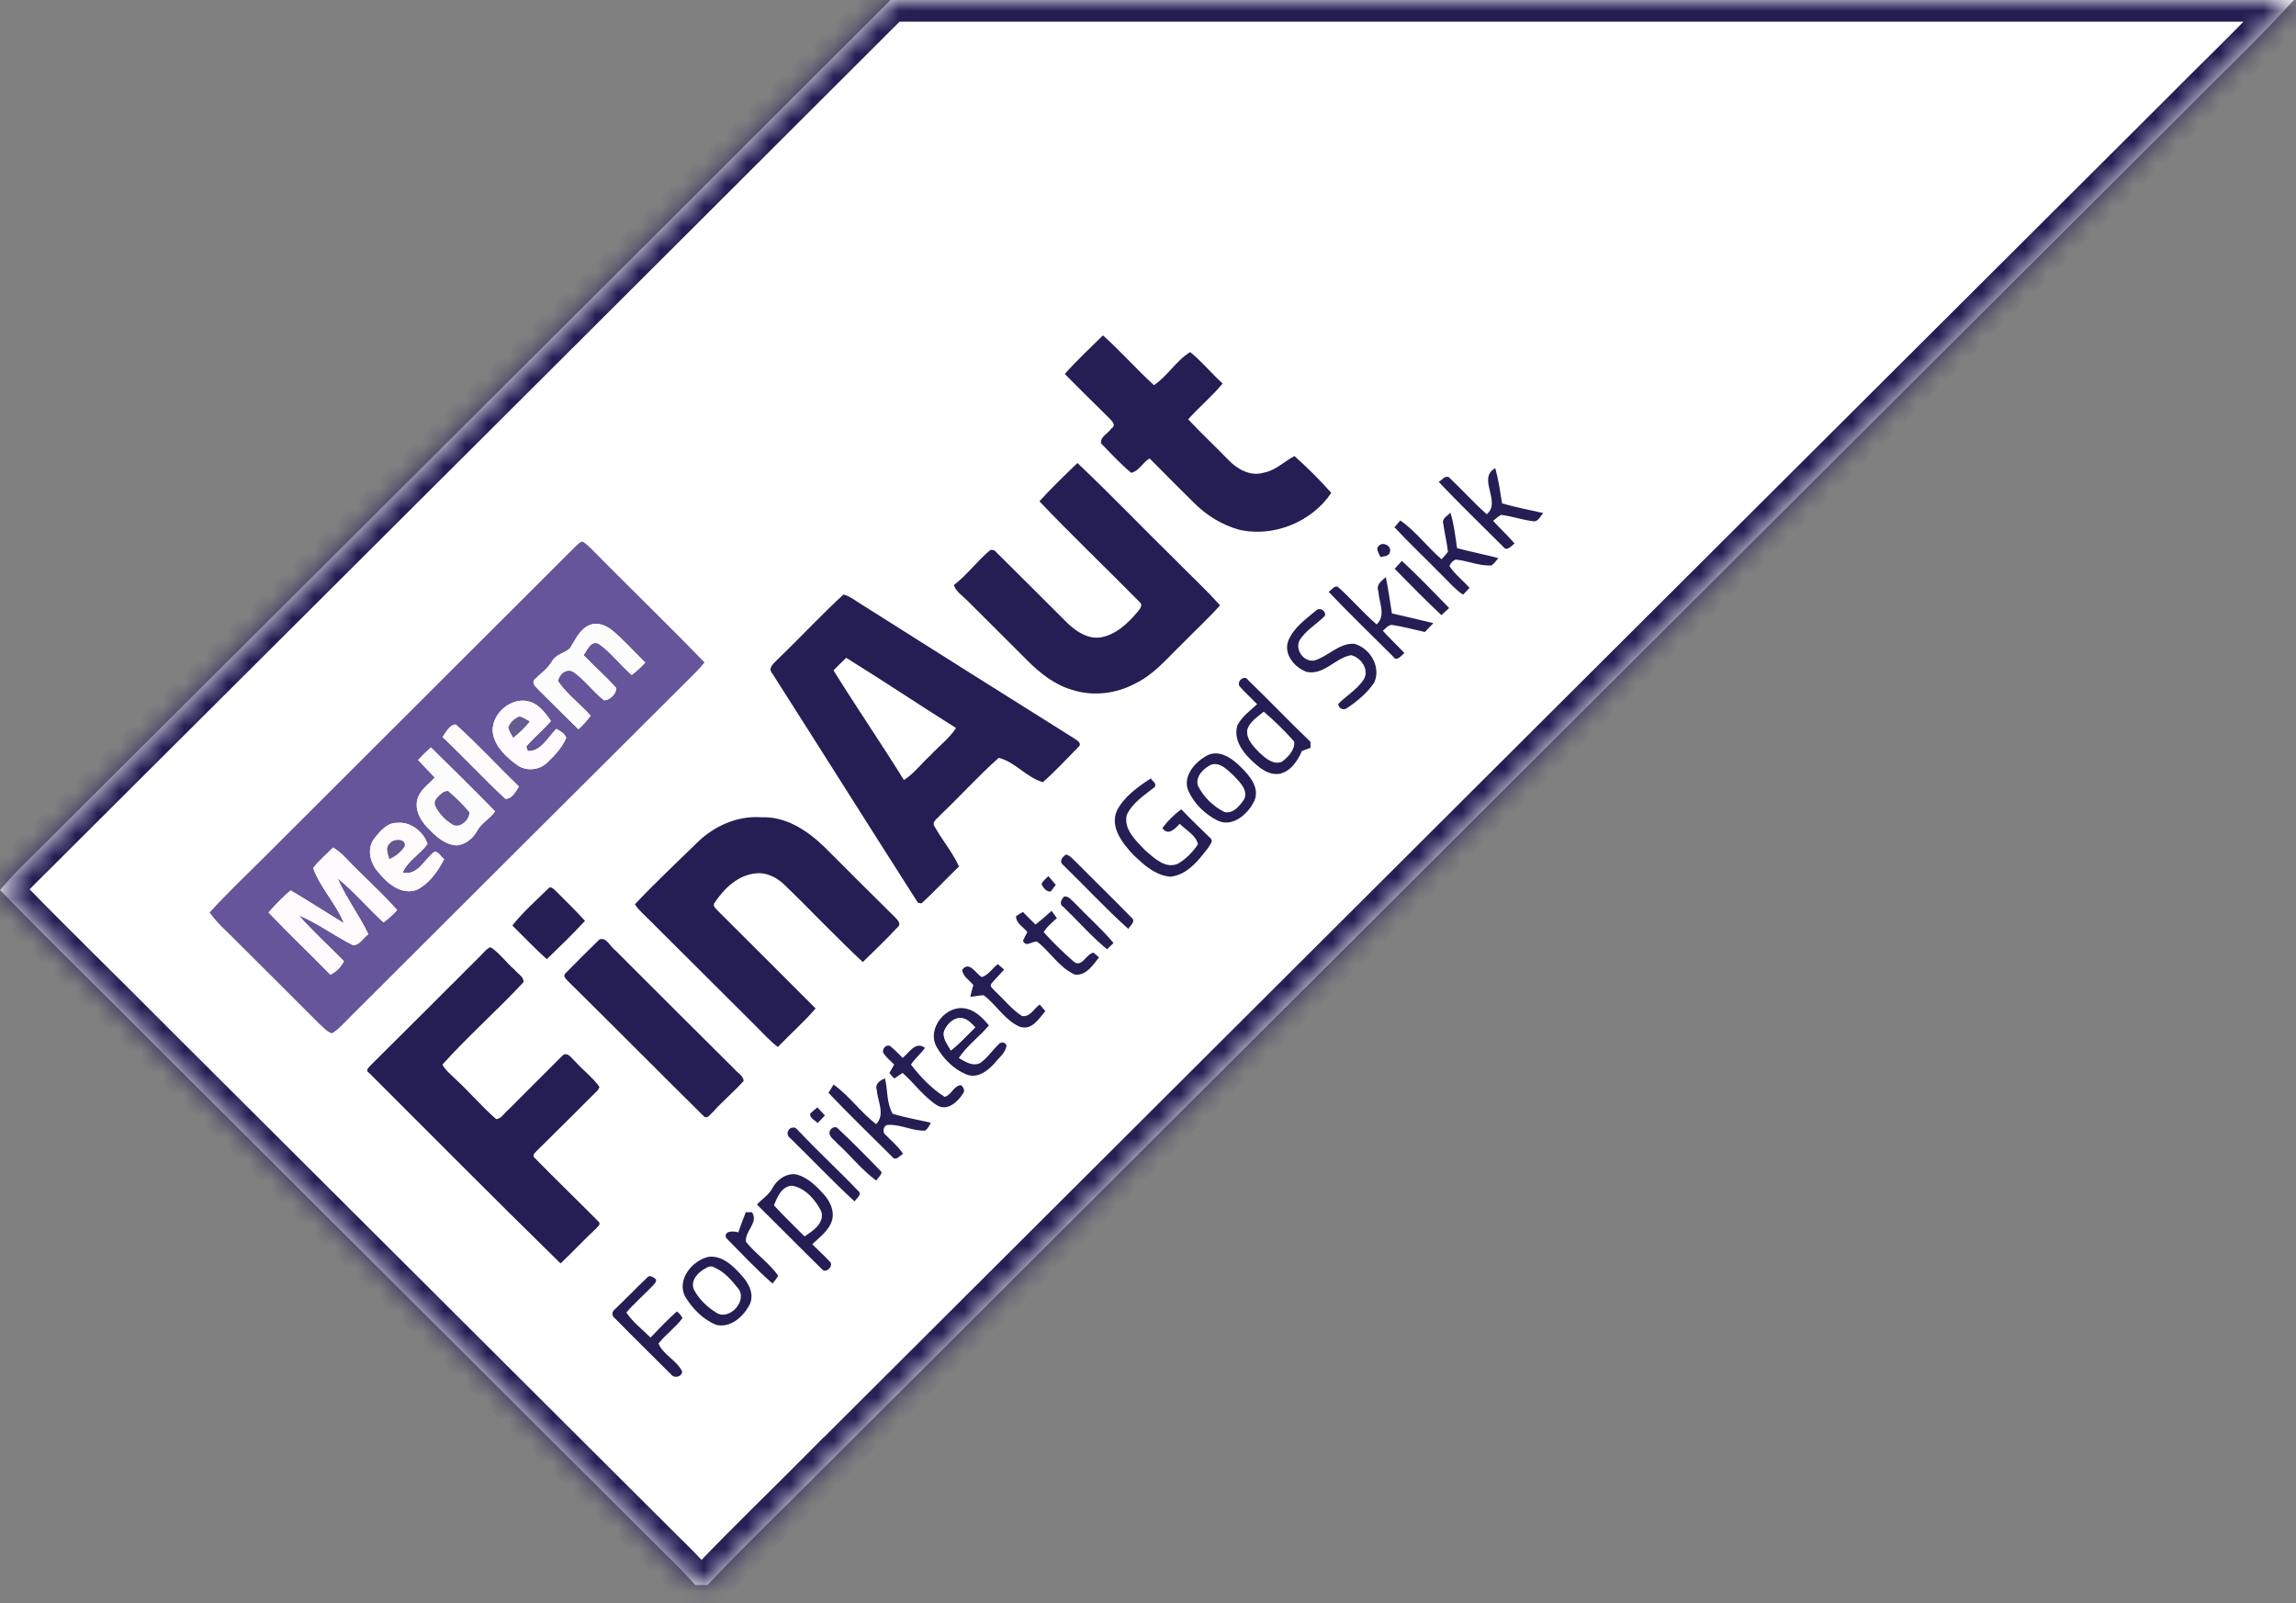 <svg width="106" height="74" viewBox="0 0 106 74" fill="none" xmlns="http://www.w3.org/2000/svg">
<rect x="0" y="0" width="106" height="74" fill="#808080" stroke="none"/>
<mask id="path-1-inside-1_8914_1827" fill="white">
<path d="M105.115 0.843C103.718 2.327 102.212 3.752 100.805 5.183L100.801 5.187C79.876 26.04 58.952 46.894 38.035 67.754L38.034 67.753C36.281 69.525 34.511 71.211 32.815 73L32.666 73.156H32.096L31.947 72.992C31.576 72.584 31.189 72.187 30.791 71.803L30.785 71.797C26.82 67.845 22.854 63.893 18.889 59.941C14.923 55.99 10.956 52.038 6.991 48.086L6.99 48.084C4.786 45.865 2.515 43.661 0.322 41.409L0 41.079L0.305 40.731C0.752 40.221 1.252 39.747 1.704 39.296H1.705L21.342 19.726C27.888 13.203 34.433 6.679 40.97 0.146L41.116 0H105.908L105.115 0.843Z"/>
</mask>
<path d="M105.115 0.843C103.718 2.327 102.212 3.752 100.805 5.183L100.801 5.187C79.876 26.04 58.952 46.894 38.035 67.754L38.034 67.753C36.281 69.525 34.511 71.211 32.815 73L32.666 73.156H32.096L31.947 72.992C31.576 72.584 31.189 72.187 30.791 71.803L30.785 71.797C26.82 67.845 22.854 63.893 18.889 59.941C14.923 55.99 10.956 52.038 6.991 48.086L6.99 48.084C4.786 45.865 2.515 43.661 0.322 41.409L0 41.079L0.305 40.731C0.752 40.221 1.252 39.747 1.704 39.296H1.705L21.342 19.726C27.888 13.203 34.433 6.679 40.97 0.146L41.116 0H105.908L105.115 0.843Z" fill="white"/>
<path d="M105.115 0.843L105.843 1.528L105.844 1.528L105.115 0.843ZM100.805 5.183L101.512 5.89L101.517 5.884L100.805 5.183ZM100.801 5.187L101.507 5.895L101.508 5.894L100.801 5.187ZM38.035 67.754L37.328 68.461L38.034 69.167L38.741 68.462L38.035 67.754ZM38.034 67.753L38.741 67.046L38.03 66.335L37.323 67.05L38.034 67.753ZM32.815 73L33.539 73.689L33.54 73.688L32.815 73ZM32.666 73.156V74.156H33.095L33.391 73.845L32.666 73.156ZM32.096 73.156L31.354 73.827L31.652 74.156H32.096V73.156ZM31.947 72.992L32.689 72.321L32.687 72.32L31.947 72.992ZM30.791 71.803L30.084 72.51L30.09 72.516L30.096 72.522L30.791 71.803ZM30.785 71.797L31.492 71.09L31.491 71.089L30.785 71.797ZM18.889 59.941L19.595 59.233L18.889 59.941ZM6.991 48.086L6.097 48.533L6.17 48.679L6.285 48.794L6.991 48.086ZM6.99 48.084L7.885 47.637L7.813 47.493L7.7 47.379L6.99 48.084ZM0.322 41.409L1.039 40.712L1.038 40.711L0.322 41.409ZM0 41.079L-0.752 40.42L-1.362 41.116L-0.716 41.778L0 41.079ZM0.305 40.731L1.057 41.391L1.057 41.39L0.305 40.731ZM1.704 39.296V38.296H1.29L0.998 38.588L1.704 39.296ZM1.705 39.296V40.296H2.118L2.411 40.004L1.705 39.296ZM21.342 19.726L20.636 19.017L20.636 19.017L21.342 19.726ZM40.97 0.146L41.677 0.854L41.677 0.854L40.97 0.146ZM41.116 0V-1H40.702L40.409 -0.707L41.116 0ZM105.908 0L106.637 0.685L108.222 -1H105.908V0ZM105.115 0.843L104.387 0.157C102.994 1.637 101.54 3.01 100.092 4.481L100.805 5.183L101.517 5.884C102.885 4.494 104.443 3.016 105.843 1.528L105.115 0.843ZM100.805 5.183L100.098 4.476L100.094 4.479L100.801 5.187L101.508 5.894L101.512 5.89L100.805 5.183ZM100.801 5.187L100.095 4.478C79.17 25.332 58.246 46.186 37.329 67.046L38.035 67.754L38.741 68.462C59.658 47.602 80.582 26.748 101.507 5.895L100.801 5.187ZM38.035 67.754L38.742 67.047L38.741 67.046L38.034 67.753L37.327 68.46L37.328 68.461L38.035 67.754ZM38.034 67.753L37.323 67.05C35.602 68.79 33.791 70.517 32.089 72.312L32.815 73L33.54 73.688C35.23 71.906 36.961 70.26 38.745 68.456L38.034 67.753ZM32.815 73L32.09 72.311L31.941 72.468L32.666 73.156L33.391 73.845L33.539 73.689L32.815 73ZM32.666 73.156V72.156H32.096V73.156V74.156H32.666V73.156ZM32.096 73.156L32.837 72.485L32.689 72.321L31.947 72.992L31.206 73.663L31.354 73.827L32.096 73.156ZM31.947 72.992L32.687 72.32C32.3 71.894 31.898 71.481 31.486 71.084L30.791 71.803L30.096 72.522C30.48 72.893 30.852 73.274 31.207 73.665L31.947 72.992ZM30.791 71.803L31.498 71.096L31.492 71.09L30.785 71.797L30.078 72.504L30.084 72.51L30.791 71.803ZM30.785 71.797L31.491 71.089C27.526 67.136 23.56 63.185 19.595 59.233L18.889 59.941L18.183 60.65C22.149 64.601 26.114 68.553 30.079 72.505L30.785 71.797ZM18.889 59.941L19.595 59.233C15.629 55.281 11.662 51.33 7.697 47.378L6.991 48.086L6.285 48.794C10.251 52.747 14.217 56.698 18.183 60.65L18.889 59.941ZM6.991 48.086L7.886 47.639L7.885 47.637L6.99 48.084L6.096 48.531L6.097 48.533L6.991 48.086ZM6.99 48.084L7.7 47.379C5.474 45.139 3.231 42.963 1.039 40.712L0.322 41.409L-0.394 42.107C1.799 44.359 4.098 46.592 6.281 48.789L6.99 48.084ZM0.322 41.409L1.038 40.711L0.716 40.38L0 41.079L-0.716 41.778L-0.393 42.108L0.322 41.409ZM0 41.079L0.752 41.738L1.057 41.391L0.305 40.731L-0.447 40.072L-0.752 40.42L0 41.079ZM0.305 40.731L1.057 41.39C1.475 40.913 1.934 40.48 2.41 40.004L1.704 39.296L0.998 38.588C0.571 39.014 0.029 39.528 -0.448 40.073L0.305 40.731ZM1.704 39.296V40.296H1.705V39.296V38.296H1.704V39.296ZM1.705 39.296L2.411 40.004L22.048 20.434L21.342 19.726L20.636 19.017L0.999 38.588L1.705 39.296ZM21.342 19.726L22.048 20.434C28.594 13.911 35.139 7.387 41.677 0.854L40.97 0.146L40.263 -0.561C33.727 5.971 27.182 12.495 20.636 19.017L21.342 19.726ZM40.97 0.146L41.677 0.854L41.823 0.707L41.116 0L40.409 -0.707L40.263 -0.561L40.97 0.146ZM41.116 0V1H105.908V0V-1H41.116V0ZM105.908 0L105.18 -0.685L104.387 0.158L105.115 0.843L105.844 1.528L106.637 0.685L105.908 0Z" fill="#251E54" mask="url(#path-1-inside-1_8914_1827)"/>
<path d="M38.48 30.94C38.672 30.743 38.868 30.551 39.066 30.362C40.77 31.418 42.438 32.536 44.136 33.601C43.828 34.082 43.356 34.426 42.973 34.844C42.552 35.223 42.211 35.694 41.73 36.002C40.673 34.298 39.536 32.644 38.48 30.94Z" fill="white"/>
<path d="M35.731 55.634C35.888 55.248 36.084 54.741 36.581 54.729C37.189 54.843 37.647 55.378 37.914 55.908C38.087 56.44 37.532 56.822 37.141 57.067C36.669 56.591 36.185 56.128 35.731 55.634Z" fill="white"/>
<path d="M32.589 58.534C32.729 58.433 32.874 58.429 33.023 58.52C33.451 58.717 33.773 59.084 34.06 59.448C34.56 60.015 33.662 60.998 33.054 60.579C32.636 60.318 32.262 59.955 32.034 59.517C31.86 59.094 32.238 58.707 32.589 58.534Z" fill="white"/>
<path d="M26.565 25.226C26.675 25.151 26.763 24.989 26.913 25.005C27.191 25.192 27.411 25.447 27.645 25.682C29.267 27.319 30.924 28.919 32.527 30.575C32.279 30.876 32.007 31.153 31.727 31.423C26.535 36.6 21.336 41.769 16.149 46.952C15.887 47.209 15.648 47.498 15.33 47.691C15.089 47.634 14.931 47.413 14.749 47.262C13.342 45.848 11.924 44.445 10.512 43.036C10.207 42.755 9.92 42.452 9.677 42.117C10.494 41.222 11.374 40.386 12.233 39.532C17.008 34.759 21.792 29.997 26.565 25.226ZM26.312 29.924C26.058 30.15 25.664 30.201 25.486 30.52C25.282 30.872 24.942 31.101 24.659 31.381C24.546 31.573 24.756 31.705 24.861 31.837C25.479 32.438 26.081 33.059 26.706 33.657C26.913 33.468 27.103 33.26 27.267 33.033C26.784 32.488 26.173 32.048 25.765 31.443C25.802 31.118 26.157 30.825 26.471 31.012C27.003 31.383 27.377 31.931 27.892 32.324C28.16 32.319 28.449 32.025 28.453 31.76C27.98 31.226 27.437 30.756 26.942 30.241C27.107 30.011 27.278 29.547 27.639 29.716C28.216 30.116 28.635 30.698 29.166 31.154C29.39 30.981 29.598 30.79 29.788 30.581C29.302 30.104 28.848 29.595 28.332 29.151C28.035 28.89 27.613 28.685 27.218 28.853C26.755 29.044 26.565 29.533 26.312 29.924ZM22.769 33.923C22.907 34.515 23.389 34.956 23.863 35.301C24.268 35.607 24.87 35.56 25.239 35.218C25.597 34.884 25.945 34.51 26.142 34.057C26.065 33.849 25.866 33.741 25.684 33.641C25.296 34.017 24.98 34.697 24.366 34.663C24.348 34.612 24.31 34.51 24.292 34.459C24.645 34.038 25.084 33.697 25.437 33.275C25.195 32.947 24.947 32.58 24.554 32.423C23.655 32.052 22.572 32.981 22.769 33.923ZM20.428 34.014C21.413 34.949 22.34 35.945 23.332 36.871C23.644 36.882 23.803 36.527 23.958 36.305C22.977 35.358 22.055 34.35 21.041 33.44C20.735 33.46 20.6 33.804 20.428 34.014ZM19.303 35.078C19.557 35.351 19.814 35.621 20.075 35.888C19.777 36.208 19.366 36.477 19.262 36.926C19.155 37.382 19.398 37.833 19.699 38.158C20.069 38.554 20.503 38.984 21.079 39.02C21.476 38.987 21.818 38.714 22.011 38.376C22.209 37.995 22.616 37.8 22.856 37.449C21.882 36.453 20.89 35.474 19.896 34.498C19.688 34.68 19.49 34.874 19.303 35.078ZM17.273 38.71C16.918 39.185 17.094 39.848 17.465 40.257C17.877 40.773 18.526 41.327 19.234 41.074C19.818 40.784 20.215 40.217 20.506 39.65C20.355 39.557 20.25 39.297 20.06 39.313C19.583 39.655 19.293 40.433 18.589 40.274C18.828 39.724 19.392 39.429 19.736 38.957C19.569 38.403 18.944 37.908 18.337 37.98C17.864 37.965 17.542 38.377 17.273 38.71ZM15.378 39.118C15.072 39.434 14.725 39.715 14.458 40.068C14.784 40.975 15.515 41.704 15.876 42.608C15.05 42.113 14.246 41.582 13.415 41.096C13.055 41.414 12.712 41.751 12.4 42.117C13.329 43.097 14.311 44.024 15.255 44.99C15.525 44.851 15.74 44.635 15.878 44.366C15.185 43.656 14.443 42.994 13.791 42.245C14.667 42.614 15.437 43.19 16.281 43.621C16.599 43.651 16.769 43.28 17.006 43.119C16.58 42.232 15.976 41.443 15.586 40.538C16.349 41.157 16.986 41.911 17.706 42.575C17.935 42.408 18.146 42.217 18.335 42.005C17.578 41.153 16.718 40.4 15.935 39.572C15.771 39.395 15.581 39.247 15.378 39.118Z" fill="#66559A"/>
<path d="M26.313 29.924C26.566 29.533 26.756 29.044 27.218 28.853C27.613 28.685 28.035 28.89 28.332 29.151C28.848 29.595 29.303 30.104 29.789 30.581C29.599 30.79 29.39 30.981 29.166 31.154C28.636 30.698 28.216 30.116 27.639 29.716C27.278 29.547 27.108 30.011 26.942 30.241C27.437 30.756 27.98 31.226 28.453 31.76C28.45 32.025 28.16 32.319 27.892 32.324C27.377 31.931 27.003 31.383 26.472 31.012C26.158 30.825 25.802 31.118 25.766 31.443C26.174 32.048 26.785 32.488 27.268 33.033C27.104 33.26 26.913 33.468 26.706 33.657C26.081 33.059 25.479 32.438 24.861 31.837C24.756 31.705 24.546 31.573 24.66 31.381C24.942 31.101 25.282 30.872 25.487 30.52C25.664 30.201 26.059 30.15 26.313 29.924Z" fill="#FDFCFD"/>
<path d="M19.304 35.078C19.49 34.874 19.688 34.68 19.896 34.498C20.89 35.474 21.882 36.453 22.856 37.449C22.617 37.8 22.209 37.995 22.011 38.376C21.818 38.714 21.477 38.987 21.079 39.02C20.503 38.985 20.07 38.554 19.7 38.158C19.399 37.833 19.155 37.382 19.262 36.927C19.366 36.477 19.778 36.208 20.075 35.888C19.814 35.621 19.558 35.351 19.304 35.078ZM20.479 36.553C20.278 36.715 19.96 36.932 20.109 37.23C20.278 37.561 20.549 37.842 20.867 38.039C21.207 38.283 21.689 37.831 21.666 37.488C21.369 37.128 21.032 36.797 20.67 36.503C20.622 36.516 20.526 36.541 20.479 36.553Z" fill="#FDFCFD"/>
<path d="M22.77 33.923C22.573 32.981 23.655 32.052 24.554 32.423C24.948 32.58 25.195 32.947 25.438 33.274C25.085 33.697 24.646 34.038 24.293 34.459C24.311 34.51 24.349 34.612 24.367 34.663C24.98 34.697 25.297 34.017 25.685 33.641C25.866 33.741 26.066 33.849 26.142 34.057C25.946 34.51 25.598 34.884 25.24 35.218C24.871 35.56 24.269 35.607 23.864 35.301C23.39 34.955 22.908 34.515 22.77 33.923ZM23.967 33.072C23.752 33.165 23.559 33.336 23.474 33.556C23.486 33.741 23.618 33.889 23.692 34.052C23.971 33.827 24.236 33.583 24.457 33.299C24.296 33.218 24.148 33.096 23.967 33.072Z" fill="#FDFBFD"/>
<path d="M15.379 39.118C15.582 39.247 15.772 39.395 15.936 39.572C16.719 40.4 17.579 41.153 18.336 42.004C18.147 42.216 17.936 42.407 17.707 42.575C16.986 41.911 16.349 41.157 15.587 40.538C15.977 41.443 16.581 42.232 17.007 43.119C16.77 43.28 16.599 43.65 16.282 43.62C15.437 43.19 14.667 42.614 13.792 42.245C14.443 42.994 15.186 43.656 15.879 44.365C15.741 44.635 15.526 44.85 15.256 44.989C14.312 44.023 13.329 43.096 12.4 42.116C12.713 41.751 13.056 41.414 13.415 41.096C14.246 41.582 15.05 42.112 15.876 42.608C15.515 41.704 14.784 40.975 14.459 40.067C14.726 39.715 15.072 39.434 15.379 39.118Z" fill="#FDFBFD"/>
<path d="M57.584 33.685C57.692 33.305 58.061 33.089 58.342 32.846C58.842 33.27 59.313 33.732 59.746 34.223C59.804 34.599 59.469 34.938 59.189 35.155C58.797 35.324 58.429 34.999 58.158 34.754C57.881 34.465 57.524 34.123 57.584 33.685Z" fill="white"/>
<path d="M55.919 35.294C56.344 35.16 56.686 35.556 56.969 35.812C57.232 36.097 57.642 36.474 57.437 36.897C57.237 37.19 56.926 37.577 56.526 37.479C56.004 37.214 55.561 36.781 55.3 36.256C55.185 35.829 55.568 35.462 55.919 35.294Z" fill="white"/>
<path d="M23.967 33.071C24.148 33.096 24.297 33.218 24.457 33.299C24.237 33.582 23.971 33.827 23.692 34.052C23.618 33.889 23.486 33.741 23.475 33.556C23.559 33.335 23.752 33.165 23.967 33.071Z" fill="#645B8E"/>
<path d="M20.429 34.015C20.601 33.804 20.736 33.461 21.042 33.44C22.056 34.35 22.978 35.359 23.959 36.305C23.804 36.528 23.645 36.883 23.333 36.871C22.341 35.945 21.414 34.949 20.429 34.015Z" fill="#FDFCFB"/>
<path d="M20.48 36.553C20.526 36.54 20.623 36.515 20.671 36.502C21.033 36.796 21.369 37.128 21.666 37.488C21.69 37.831 21.208 38.282 20.868 38.039C20.55 37.842 20.279 37.561 20.11 37.229C19.961 36.931 20.279 36.714 20.48 36.553Z" fill="#655798"/>
<path d="M17.275 38.71C17.543 38.377 17.865 37.965 18.338 37.98C18.945 37.908 19.57 38.403 19.737 38.957C19.393 39.429 18.829 39.724 18.59 40.274C19.294 40.433 19.585 39.655 20.061 39.313C20.252 39.297 20.356 39.557 20.507 39.65C20.216 40.217 19.819 40.784 19.235 41.074C18.527 41.327 17.878 40.773 17.466 40.257C17.095 39.848 16.919 39.185 17.275 38.71ZM18.004 38.923C17.772 39.113 17.908 39.416 17.978 39.649C18.261 39.529 18.505 39.329 18.677 39.075C18.794 38.696 18.168 38.689 18.004 38.923Z" fill="#FDFBFC"/>
<path d="M18.004 38.924C18.168 38.69 18.793 38.696 18.676 39.076C18.504 39.329 18.261 39.529 17.978 39.649C17.907 39.416 17.772 39.113 18.004 38.924Z" fill="#62588F"/>
<path d="M49.159 17.261C49.713 16.636 50.324 16.065 50.92 15.48C51.739 16.209 52.463 17.04 53.275 17.777C53.902 17.364 54.304 16.637 54.949 16.251C55.489 16.69 55.931 17.235 56.446 17.702C55.958 18.292 55.365 18.784 54.855 19.354C55.459 20 56.106 20.604 56.721 21.238C57.127 21.661 57.737 22.001 58.337 21.817C58.889 21.721 59.284 21.297 59.763 21.05C60.358 21.583 60.933 22.151 61.461 22.75C60.564 24.097 58.756 24.832 57.164 24.438C56.394 24.217 55.696 23.779 55.13 23.216C54.442 22.533 53.755 21.852 53.076 21.16C52.757 21.337 52.59 21.74 52.228 21.825C51.73 21.415 51.292 20.934 50.841 20.475C50.763 20.164 51.172 20.003 51.316 19.769C51.542 19.635 51.346 19.436 51.222 19.313C50.534 18.629 49.838 17.954 49.159 17.261Z" fill="#251E54"/>
<path d="M47.988 23.138C48.544 22.521 49.145 21.947 49.743 21.371C51.292 22.836 52.767 24.379 54.291 25.872C54.967 26.563 55.685 27.216 56.325 27.942C55.783 28.55 55.18 29.1 54.61 29.684C53.917 30.348 53.294 31.125 52.41 31.548C51.524 32.025 50.448 32.153 49.486 31.837C48.688 31.604 48.022 31.075 47.442 30.498C46.508 29.567 45.577 28.632 44.64 27.704C44.426 27.483 44.137 27.31 44.035 27.006C44.661 26.528 45.123 25.877 45.729 25.379C45.772 25.383 45.858 25.391 45.901 25.395C47.038 26.514 48.163 27.65 49.296 28.775C49.693 29.152 50.213 29.494 50.788 29.424C51.507 29.309 52.065 28.777 52.517 28.243C52.613 28.128 52.78 27.938 52.625 27.799C51.087 26.237 49.495 24.726 47.988 23.138Z" fill="#251E54"/>
<path d="M38.94 27.441C39.246 27.518 39.494 27.731 39.761 27.89C43.031 29.961 46.308 32.021 49.587 34.079C49.72 34.167 49.982 34.313 49.781 34.484C49.245 35.029 48.722 35.597 48.148 36.101C47.397 35.896 46.86 35.156 46.106 34.98C45.168 35.814 44.323 36.755 43.41 37.62C43.293 37.776 42.989 37.929 43.152 38.155C43.5 38.783 43.977 39.337 44.275 39.994C43.688 40.551 43.142 41.153 42.541 41.697C42.501 41.689 42.42 41.675 42.378 41.667C40.128 38.149 37.906 34.611 35.658 31.09C35.416 30.82 35.754 30.594 35.927 30.41C36.942 29.432 37.903 28.394 38.94 27.441ZM38.48 30.94C39.537 32.644 40.674 34.298 41.731 36.002C42.212 35.694 42.553 35.224 42.974 34.844C43.357 34.427 43.828 34.082 44.137 33.601C42.438 32.536 40.771 31.418 39.067 30.362C38.868 30.551 38.673 30.743 38.48 30.94Z" fill="#251E54"/>
<path d="M32.182 38.896C32.959 38.129 34.043 37.64 35.149 37.722C36.276 37.672 37.276 38.335 38.054 39.086C39.134 40.174 40.225 41.252 41.315 42.331C41.436 42.451 41.628 42.644 41.438 42.8C40.922 43.353 40.374 43.877 39.833 44.405C38.586 43.242 37.418 41.998 36.192 40.815C35.842 40.489 35.373 40.248 34.88 40.313C34.07 40.393 33.431 41.005 33.002 41.654C32.865 41.798 33.05 41.935 33.139 42.037C34.642 43.541 36.155 45.038 37.654 46.545C37.114 47.178 36.484 47.728 35.91 48.327C35.529 48.031 35.209 47.671 34.869 47.334C33.258 45.733 31.655 44.127 30.044 42.526C29.797 42.267 29.505 42.042 29.312 41.737C30.236 40.759 31.218 39.835 32.182 38.896Z" fill="#251E54"/>
<path d="M22.113 44.186C22.286 44.029 22.424 43.813 22.642 43.716C23.072 43.989 23.374 44.434 23.762 44.766C23.899 44.944 24.186 45.077 24.17 45.331C22.961 46.635 21.613 47.814 20.426 49.137C20.572 49.412 20.828 49.603 21.043 49.821C21.688 50.409 22.247 51.086 22.91 51.656C23.146 51.635 23.274 51.377 23.448 51.242C24.294 50.393 25.142 49.548 25.988 48.702C26.225 48.542 26.401 48.865 26.559 48.996C26.915 49.404 27.376 49.733 27.679 50.176C27.66 50.211 27.621 50.281 27.602 50.316C26.666 51.249 25.733 52.183 24.791 53.109C24.707 53.199 24.539 53.337 24.694 53.454C25.66 54.44 26.658 55.403 27.633 56.383C27.765 56.504 27.586 56.623 27.512 56.712C26.952 57.23 26.436 57.792 25.879 58.315C22.909 55.41 19.983 52.458 17.042 49.523C16.829 49.395 17.058 49.245 17.154 49.127C18.812 47.485 20.461 45.835 22.113 44.186Z" fill="#251E54"/>
<path d="M68.64 23.736C69.335 23.164 68.177 22.072 69.034 21.61C69.182 22.142 69.259 22.69 69.347 23.235C69.973 23.412 70.612 23.542 71.249 23.68C71.121 23.812 71.041 24.043 70.836 24.063C70.313 24.01 69.814 23.827 69.294 23.762C69.167 23.846 69.047 23.939 68.933 24.041C69.258 24.392 69.608 24.72 69.921 25.083C69.774 25.2 69.561 25.477 69.393 25.23C68.399 24.238 67.387 23.262 66.422 22.244C66.565 22.163 66.694 21.948 66.884 22.02C67.482 22.579 68.025 23.195 68.64 23.736Z" fill="#251E54"/>
<path d="M60.773 28.168C60.948 28.018 61.229 28.2 61.168 28.422C60.785 28.815 60.273 29.091 59.987 29.573C59.787 30.011 60.204 30.572 60.679 30.485C61.32 30.299 61.806 29.684 62.514 29.712C63.251 29.909 63.768 30.769 63.448 31.5C63.123 31.982 62.665 32.367 62.183 32.686C62.013 32.806 61.806 32.695 61.778 32.497C62.153 32.111 62.645 31.835 62.947 31.38C63.243 30.937 62.842 30.34 62.372 30.24C61.639 30.369 61.125 31.177 60.324 31.011C59.775 30.815 59.253 30.204 59.47 29.594C59.709 28.975 60.282 28.579 60.773 28.168Z" fill="#251E54"/>
<path d="M51.559 37.428C51.893 36.771 52.523 36.323 53.128 35.929C53.2 36.052 53.417 36.156 53.313 36.323C52.839 36.702 52.278 37.05 52.018 37.62C51.867 38.294 52.456 38.807 52.87 39.25C53.28 39.598 53.804 40.127 54.39 39.862C54.756 39.645 55.068 39.325 55.305 38.973C55.225 38.549 54.751 38.319 54.466 38.024C54.247 38.248 53.937 38.602 53.662 38.221C53.908 37.889 54.204 37.599 54.537 37.353C54.977 37.819 55.442 38.258 55.9 38.704C56.025 38.853 55.833 39.016 55.766 39.146C55.327 39.719 54.811 40.382 54.038 40.465C53.332 40.41 52.783 39.899 52.299 39.431C51.815 38.908 51.24 38.179 51.559 37.428Z" fill="#251E54"/>
<path d="M36.455 52.506C36.272 52.376 36.374 52.052 36.598 52.048C36.753 52 36.837 52.198 36.944 52.274C37.808 53.192 38.741 54.043 39.609 54.957C39.833 55.127 39.545 55.298 39.454 55.453C38.422 54.504 37.46 53.482 36.455 52.506Z" fill="#251E54"/>
<path d="M29.884 58.961C30.003 58.818 30.189 58.967 30.291 59.056C30.303 59.211 30.163 59.307 30.073 59.409C29.69 59.802 29.273 60.162 28.918 60.581C29.211 61.027 29.656 61.356 30.032 61.737C30.426 61.323 30.822 60.912 31.247 60.53C31.36 60.612 31.448 60.715 31.508 60.837C31.189 61.273 30.736 61.588 30.402 62.011C30.611 62.53 31.244 62.786 31.495 63.301C31.478 63.561 31.123 63.636 30.977 63.433C30.11 62.566 29.233 61.708 28.374 60.833C28.243 60.738 28.244 60.542 28.372 60.447C28.883 59.958 29.374 59.448 29.884 58.961Z" fill="#251E54"/>
<path d="M66.632 24.171C66.549 23.931 66.836 23.81 66.961 23.659C67.129 24.192 67.188 24.751 67.268 25.302C67.9 25.466 68.541 25.595 69.173 25.76C69.071 25.875 68.989 26.015 68.856 26.097C68.291 26.133 67.758 25.877 67.201 25.827C67.065 25.89 66.97 25.989 66.916 26.127C67.169 26.51 67.541 26.793 67.847 27.133C67.744 27.237 67.642 27.342 67.541 27.449C67.137 27.172 66.827 26.788 66.475 26.453C65.781 25.743 65.052 25.064 64.379 24.335C64.446 24.257 64.581 24.1 64.648 24.022C65.368 24.522 65.889 25.246 66.554 25.812C66.657 25.701 66.755 25.587 66.849 25.469C66.797 25.033 66.692 24.605 66.632 24.171Z" fill="#251E54"/>
<path d="M49.077 39.919C48.878 39.752 49.054 39.55 49.215 39.441C49.421 39.49 49.548 39.683 49.703 39.814C50.543 40.664 51.404 41.495 52.237 42.353C52.456 42.522 52.179 42.717 52.091 42.873C51.042 41.936 50.087 40.898 49.077 39.919Z" fill="#251E54"/>
<path d="M37.407 51.395C37.512 51.297 37.623 51.203 37.736 51.113C37.852 51.237 37.968 51.361 38.084 51.486C37.971 51.603 37.859 51.72 37.747 51.837C37.627 51.697 37.366 51.618 37.407 51.395Z" fill="#251E54"/>
<path d="M32.712 58.01C33.353 57.935 33.855 58.435 34.245 58.875C34.582 59.235 34.854 59.782 34.586 60.26C34.298 60.789 33.711 61.305 33.066 61.15C32.445 60.9 31.956 60.386 31.617 59.821C31.247 59.044 31.959 58.179 32.712 58.01ZM32.589 58.534C32.238 58.707 31.86 59.095 32.034 59.517C32.262 59.955 32.636 60.318 33.054 60.579C33.662 60.998 34.56 60.015 34.06 59.448C33.773 59.084 33.451 58.718 33.023 58.52C32.874 58.429 32.729 58.433 32.589 58.534Z" fill="#251E54"/>
<path d="M63.66 25.19C63.837 24.988 64.245 25.193 64.174 25.458C64.146 25.682 63.893 25.671 63.726 25.712C63.679 25.548 63.481 25.342 63.66 25.19Z" fill="#251E54"/>
<path d="M64.388 26.253C64.497 26.131 64.608 26.008 64.721 25.887C65.474 26.585 66.188 27.327 66.903 28.064C66.784 28.173 66.665 28.284 66.546 28.393C65.808 27.698 65.095 26.978 64.388 26.253Z" fill="#251E54"/>
<path d="M43.244 48.325C42.758 47.477 43.698 46.321 44.628 46.56C45.062 46.659 45.376 47.002 45.656 47.325C45.222 47.855 44.642 48.257 44.266 48.833C44.555 49.006 44.901 49.232 45.249 49.068C45.602 48.823 45.832 48.447 46.147 48.16C46.282 48.08 46.391 48.11 46.47 48.253C46.426 48.599 46.114 48.825 45.907 49.083C45.592 49.444 45.092 49.805 44.595 49.583C44.018 49.343 43.55 48.863 43.244 48.325ZM43.59 47.584C43.496 47.92 43.752 48.205 43.898 48.483C44.307 48.166 44.653 47.78 45.021 47.418C44.848 47.235 44.662 47.026 44.396 46.993C44.025 46.949 43.725 47.272 43.59 47.584Z" fill="#251E54"/>
<path d="M40.773 48.593C40.723 48.409 40.897 48.193 41.092 48.278C41.3 48.444 41.483 48.641 41.674 48.828C41.978 48.583 42.266 48.042 42.704 48.364C42.508 48.638 42.242 48.856 42.055 49.136C42.487 49.699 43.008 50.246 43.617 50.628C43.924 50.537 44.027 50.123 44.355 50.084C44.49 50.175 44.572 50.35 44.449 50.489C44.212 50.862 43.739 51.291 43.277 51.026C42.65 50.632 42.219 50.007 41.67 49.521C41.541 49.606 41.414 49.695 41.285 49.781C41.229 49.718 41.117 49.592 41.061 49.53C41.135 49.397 41.209 49.266 41.282 49.135C41.106 48.96 40.91 48.8 40.773 48.593Z" fill="#251E54"/>
<path d="M40.477 50.296C40.378 50.027 40.647 49.854 40.859 49.774C40.985 50.311 40.929 50.918 41.211 51.406C41.787 51.585 42.383 51.683 42.971 51.819C42.903 51.955 42.838 52.098 42.708 52.185C42.137 52.209 41.609 51.9 41.04 51.921C40.798 51.891 40.705 52.247 40.882 52.377C41.157 52.666 41.479 52.917 41.691 53.26C41.545 53.333 41.351 53.612 41.196 53.399C40.21 52.416 39.206 51.45 38.248 50.441C38.325 50.314 38.404 50.185 38.484 50.059C39.214 50.58 39.735 51.341 40.447 51.886C40.886 51.438 40.511 50.824 40.477 50.296Z" fill="#251E54"/>
<path d="M63.636 27.286C63.512 26.991 63.79 26.805 63.98 26.636C64.095 27.191 64.17 27.754 64.261 28.313C64.9 28.456 65.537 28.607 66.174 28.762C66.045 28.9 65.913 29.035 65.783 29.17C65.297 29.065 64.818 28.931 64.328 28.854C64.115 28.792 63.985 29.004 63.841 29.113C64.162 29.465 64.51 29.794 64.837 30.142C64.689 30.261 64.478 30.568 64.312 30.299C63.318 29.306 62.307 28.333 61.339 27.316C61.476 27.243 61.622 26.971 61.795 27.112C62.404 27.658 62.935 28.286 63.555 28.82C64.003 28.417 63.658 27.788 63.636 27.286Z" fill="#251E54"/>
<path d="M49.13 41.381C49.356 41.349 49.483 41.573 49.636 41.699C50.219 42.315 50.865 42.872 51.408 43.525C51.334 43.597 51.184 43.744 51.11 43.817C50.387 43.219 49.767 42.505 49.09 41.856C48.881 41.737 48.997 41.508 49.13 41.381Z" fill="#251E54"/>
<path d="M34.431 55.95C34.503 55.951 34.645 55.951 34.716 55.952C35.038 56.427 34.375 56.823 34.439 57.316C34.889 57.88 35.511 58.29 35.929 58.882C35.851 59.008 35.764 59.129 35.666 59.243C34.912 58.585 34.229 57.848 33.524 57.139C33.394 56.803 33.877 56.808 34.086 56.883C34.193 56.569 34.307 56.258 34.431 55.95Z" fill="#251E54"/>
<path d="M57.219 31.664C57.092 31.436 57.458 31.127 57.619 31.386C58.589 32.325 59.522 33.303 60.499 34.238C60.5 34.307 60.502 34.447 60.503 34.517C60.37 34.566 60.239 34.614 60.106 34.662C59.911 35.109 59.602 35.589 59.096 35.71C58.545 35.812 58.093 35.4 57.729 35.048C57.312 34.645 56.941 34.077 57.129 33.474C57.336 33.072 57.715 32.805 58.037 32.504C57.768 32.219 57.471 31.962 57.219 31.664ZM57.583 33.685C57.523 34.123 57.88 34.465 58.158 34.754C58.429 35 58.796 35.325 59.188 35.156C59.469 34.939 59.803 34.599 59.746 34.224C59.312 33.732 58.842 33.271 58.342 32.847C58.06 33.09 57.691 33.306 57.583 33.685Z" fill="#251E54"/>
<path d="M55.663 34.906C56.232 34.549 56.863 34.978 57.266 35.385C57.684 35.785 58.189 36.374 57.899 36.986C57.609 37.579 56.897 38.21 56.204 37.869C55.623 37.578 55.12 37.083 54.858 36.487C54.597 35.842 55.139 35.215 55.663 34.906ZM55.918 35.294C55.568 35.463 55.185 35.829 55.3 36.256C55.56 36.781 56.003 37.214 56.526 37.479C56.925 37.577 57.237 37.19 57.436 36.897C57.642 36.474 57.232 36.097 56.968 35.812C56.686 35.556 56.343 35.16 55.918 35.294Z" fill="#251E54"/>
<path d="M38.32 52.177C38.388 52.044 38.585 51.958 38.694 52.095C39.381 52.745 40.05 53.416 40.704 54.1C40.677 54.256 40.534 54.361 40.454 54.492C39.787 54.001 39.271 53.337 38.659 52.781C38.52 52.603 38.202 52.443 38.32 52.177Z" fill="#251E54"/>
<path d="M35.66 54.839C35.864 54.462 36.256 54.167 36.702 54.196C37.248 54.302 37.657 54.716 38.018 55.108C38.302 55.422 38.523 55.851 38.424 56.284C38.297 56.783 37.852 57.092 37.499 57.43C37.762 57.694 38.041 57.943 38.295 58.216C38.536 58.4 38.129 58.816 37.947 58.58C36.939 57.593 35.95 56.587 34.946 55.596C35.181 55.341 35.495 55.157 35.66 54.839ZM35.731 55.634C36.185 56.128 36.669 56.591 37.141 57.066C37.532 56.822 38.087 56.44 37.913 55.908C37.647 55.378 37.189 54.843 36.581 54.729C36.084 54.74 35.888 55.248 35.731 55.634Z" fill="#251E54"/>
<path d="M48.085 40.814C48.134 40.654 48.292 40.56 48.399 40.438C48.513 40.571 48.628 40.703 48.743 40.839C48.667 40.944 48.59 41.047 48.51 41.147C48.306 41.171 48.163 40.972 48.085 40.814Z" fill="#251E54"/>
<path d="M25.309 41.014C25.44 40.855 25.587 41.075 25.689 41.153C26.133 41.599 26.585 42.037 27.008 42.503C26.442 43.115 25.843 43.694 25.244 44.272C24.692 43.777 24.183 43.237 23.654 42.718C24.143 42.094 24.747 41.569 25.309 41.014Z" fill="#251E54"/>
<path d="M46.911 42.285C47.011 42.215 47.115 42.15 47.224 42.093C47.416 42.287 47.612 42.478 47.804 42.673C48.064 42.477 48.305 42.257 48.548 42.042C48.611 42.126 48.733 42.291 48.795 42.374C48.581 42.578 48.336 42.764 48.185 43.024C48.611 43.502 49.079 43.952 49.561 44.375C49.949 44.705 50.143 44.012 50.487 43.972C50.551 44.026 50.677 44.134 50.74 44.188C50.46 44.541 50.141 45.047 49.621 44.983C48.901 44.661 48.487 43.934 47.88 43.461C47.642 43.431 47.367 43.748 47.227 43.42C47.29 43.284 47.359 43.151 47.431 43.02C47.253 42.786 46.89 42.613 46.911 42.285Z" fill="#251E54"/>
<path d="M44.426 44.754C44.748 44.338 45.047 44.928 45.32 45.099C45.627 45.013 45.816 44.688 46.069 44.501C46.141 44.563 46.285 44.689 46.357 44.752C46.162 44.979 45.944 45.186 45.754 45.417C45.695 45.569 45.876 45.66 45.953 45.763C46.362 46.139 46.708 46.589 47.178 46.892C47.553 46.968 47.733 46.543 48.004 46.367C48.068 46.442 48.195 46.594 48.259 46.669C47.96 47.029 47.627 47.581 47.071 47.387C46.383 47.084 46 46.373 45.409 45.935C45.203 45.947 45 45.988 44.795 46.011C44.834 45.83 44.882 45.65 44.937 45.473C44.768 45.238 44.432 45.07 44.426 44.754Z" fill="#251E54"/>
<path d="M27.671 43.363C27.998 43.229 28.189 43.719 28.427 43.882C30.247 45.705 32.073 47.524 33.901 49.339C34.042 49.517 34.319 49.647 34.332 49.892C33.884 50.396 33.356 50.823 32.911 51.332C32.794 51.417 32.665 51.668 32.498 51.527C30.4 49.457 28.328 47.358 26.227 45.291C26.141 45.194 25.971 45.059 26.105 44.925C26.622 44.401 27.141 43.876 27.671 43.363Z" fill="#251E54"/>
<path d="M43.59 47.583C43.725 47.271 44.025 46.949 44.396 46.993C44.662 47.025 44.848 47.235 45.021 47.418C44.653 47.779 44.307 48.166 43.898 48.483C43.752 48.205 43.496 47.92 43.59 47.583Z" fill="white"/>
</svg>
